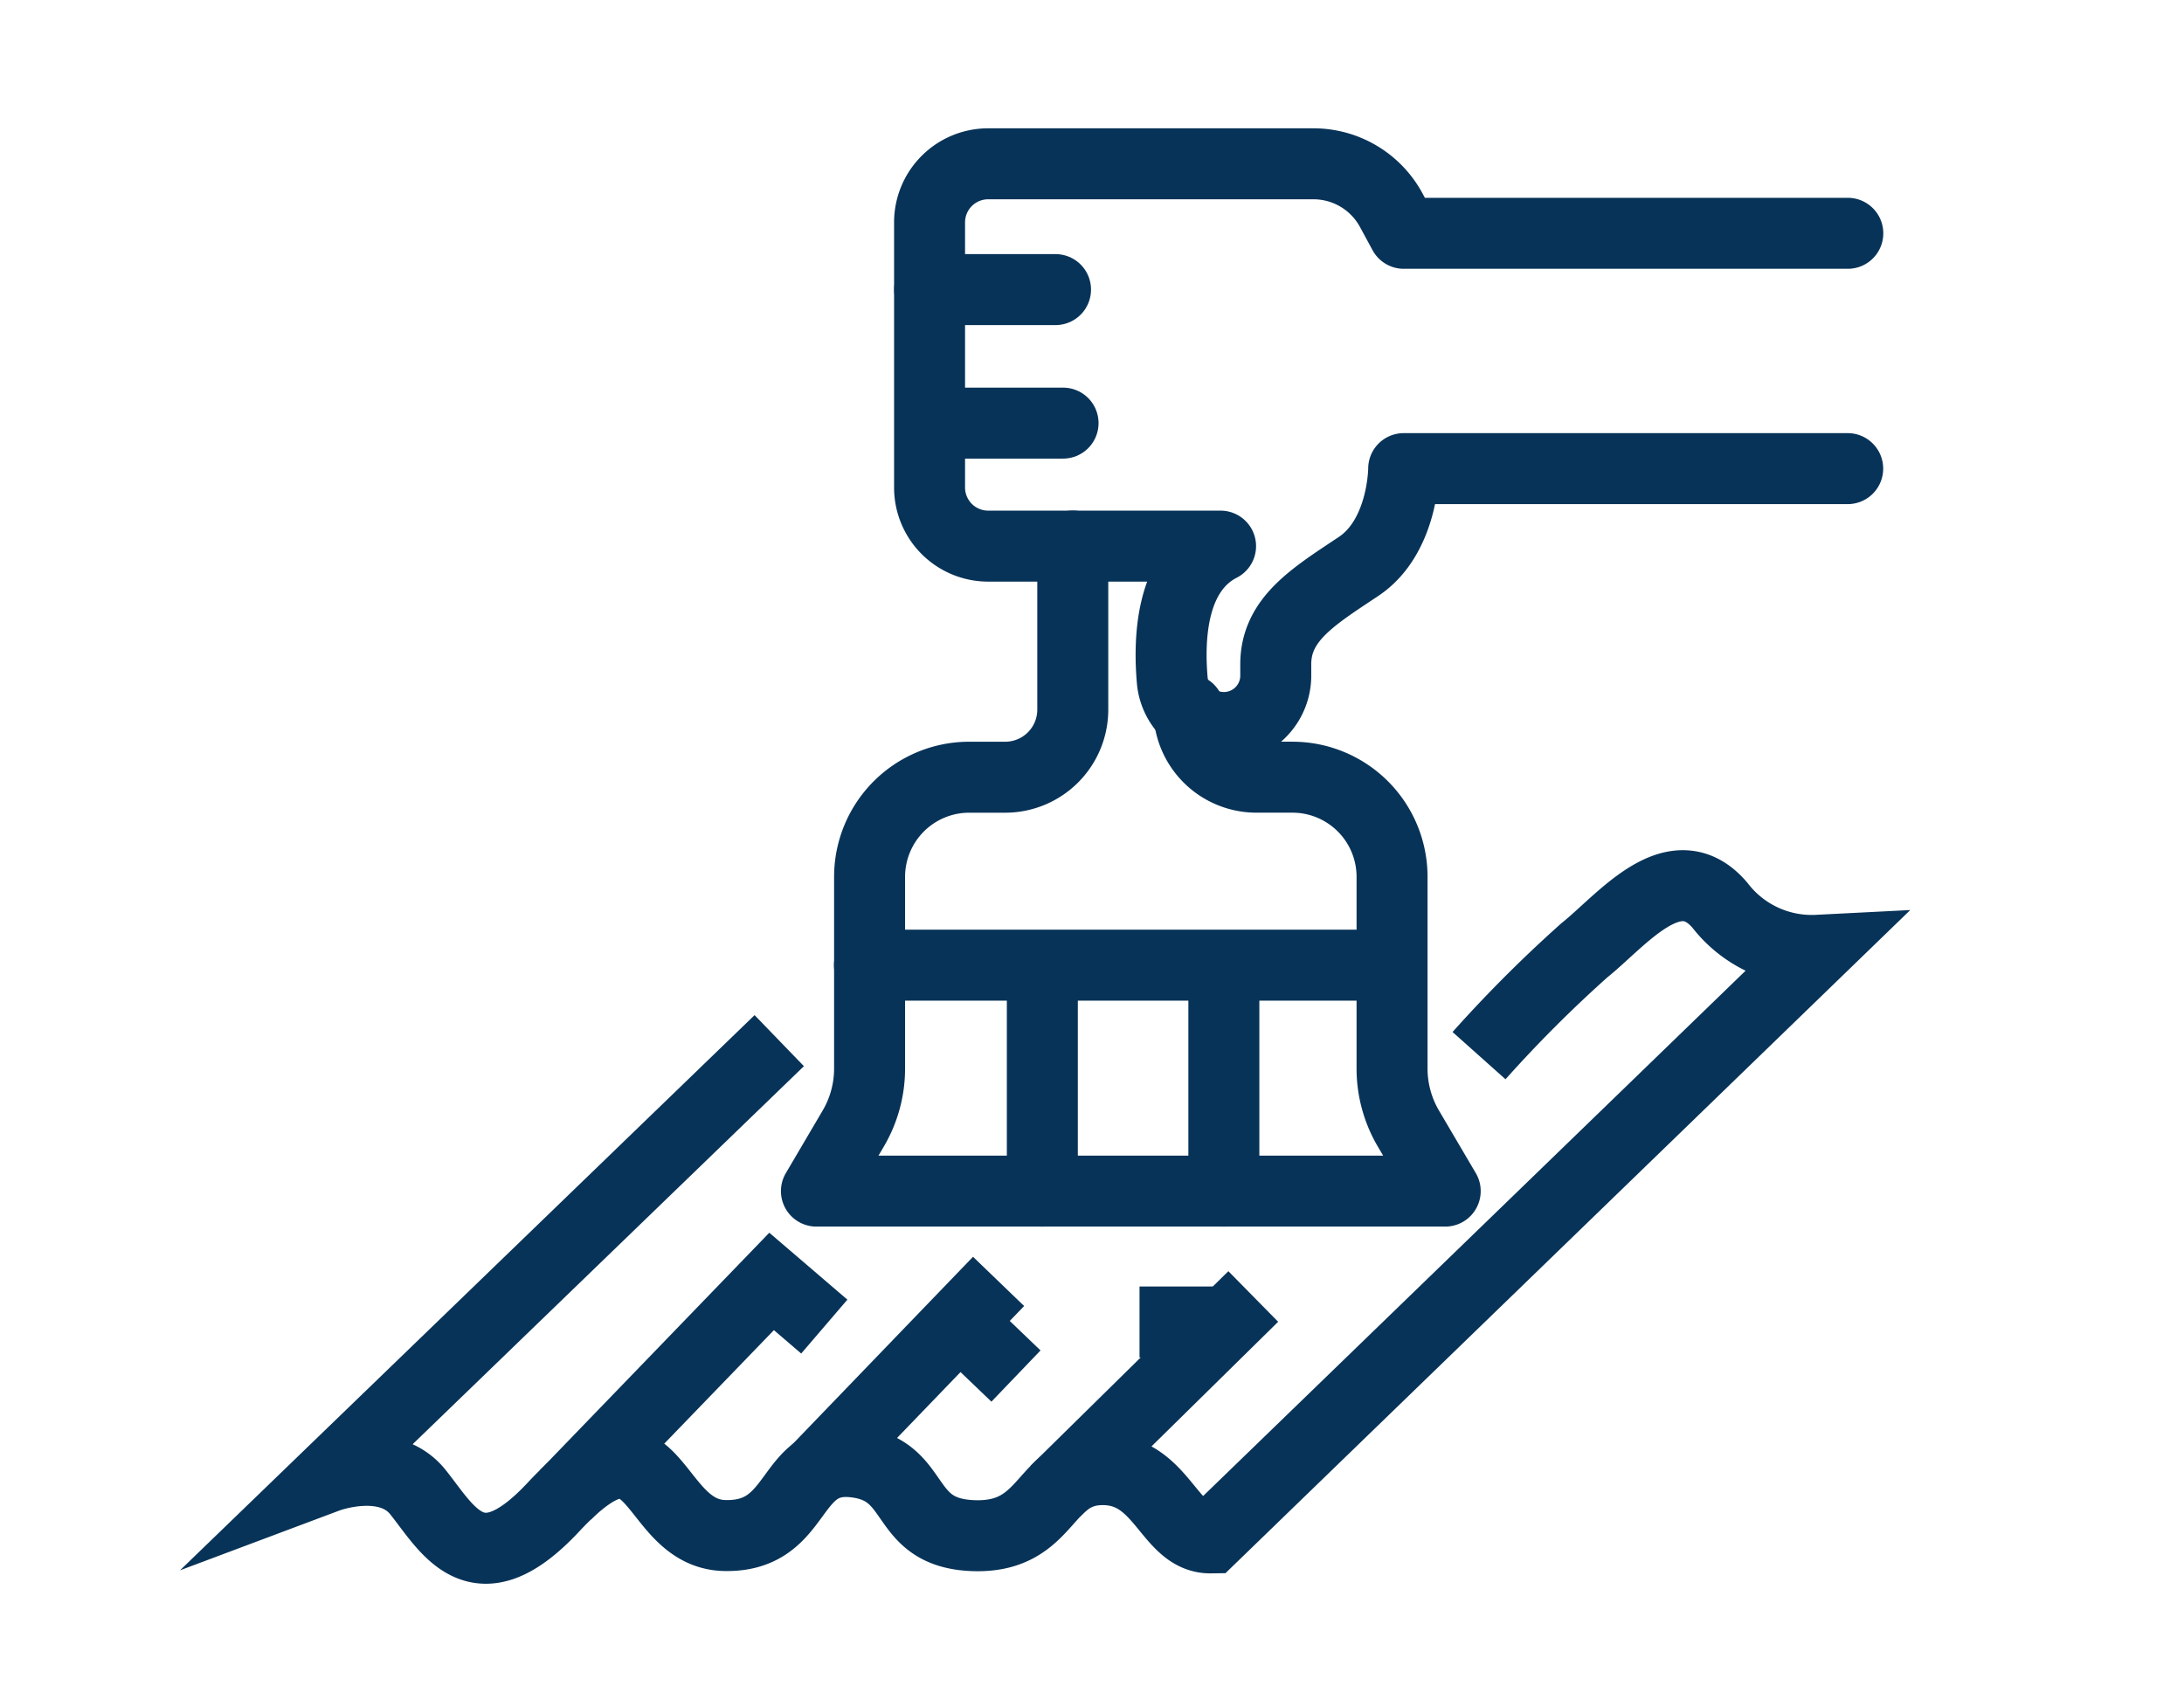 <?xml version="1.0" encoding="utf-8"?>
<svg xmlns="http://www.w3.org/2000/svg" xmlns:xlink="http://www.w3.org/1999/xlink" width="80" height="62" viewBox="0 0 80 62">
  <defs>
    <clipPath id="clip-external-painting-icon">
      <rect width="80" height="62"/>
    </clipPath>
  </defs>
  <g id="external-painting-icon" clip-path="url(#clip-external-painting-icon)">
    <g id="Group_1241" data-name="Group 1241" transform="translate(1194.183 -4574.319)">
      <path id="Path_2536" data-name="Path 2536" d="M20.7,102.6,4.156,118.586s2.205-.827,3.308.551,2.166,3.547,4.962.551c3.859-4.135,3.459.978,6.278,1.04s2.268-2.97,4.749-2.694,1.6,2.632,4.418,2.7c2.749.061,2.474-2.42,4.679-2.42s2.409,2.522,3.961,2.5L58.738,99.29a4.247,4.247,0,0,1-3.584-1.654c-1.654-1.93-3.584.551-4.962,1.654a48.022,48.022,0,0,0-3.859,3.859" transform="translate(-1186.339 4509.839)" fill="none" stroke="#083358" stroke-miterlimit="10" stroke-width="2.6"/>
      <path id="Path_2537" data-name="Path 2537" d="M35.759,157.328l7.552-7.819,1.93,1.654" transform="translate(-1209.23 4471.75)" fill="none" stroke="#083358" stroke-miterlimit="10" stroke-width="2.6"/>
      <line id="Line_38" data-name="Line 38" y1="6.931" x2="6.676" transform="translate(-1164.281 4621.258)" fill="none" stroke="#083358" stroke-miterlimit="10" stroke-width="2.6"/>
      <line id="Line_39" data-name="Line 39" x2="2.067" y2="1.981" transform="translate(-1159.035 4622.744)" fill="none" stroke="#083358" stroke-miterlimit="10" stroke-width="2.6"/>
      <line id="Line_40" data-name="Line 40" y1="7.127" x2="7.243" transform="translate(-1155.519 4621.81)" fill="none" stroke="#083358" stroke-miterlimit="10" stroke-width="2.6"/>
      <line id="Line_41" data-name="Line 41" x1="2.971" transform="translate(-1152.442 4622.744)" fill="none" stroke="#083358" stroke-miterlimit="10" stroke-width="2.6"/>
      <path id="Path_2538" data-name="Path 2538" d="M82.742,57.791a2.476,2.476,0,0,0,2.476,2.476h1.317a3.65,3.65,0,0,1,3.65,3.65V70.94a4.334,4.334,0,0,0,.6,2.2l1.347,2.289H69.1l1.347-2.289a4.336,4.336,0,0,0,.6-2.2V63.918a3.65,3.65,0,0,1,3.65-3.65h1.317a2.476,2.476,0,0,0,2.476-2.476V51.8" transform="translate(-1233.377 4542.521)" fill="none" stroke="#083358" stroke-linecap="round" stroke-linejoin="round" stroke-width="2.6"/>
      <path id="Path_2539" data-name="Path 2539" d="M117.788,3.546H101.523l-.46-.849A3.239,3.239,0,0,0,98.215,1H86.3a2.147,2.147,0,0,0-2.147,2.147v9.712A2.147,2.147,0,0,0,86.3,15.005h8.512c-1.787.915-1.916,3.308-1.765,4.964a1.9,1.9,0,0,0,3.787-.19v-.445c0-1.654,1.378-2.481,3.032-3.584s1.654-3.584,1.654-3.584h16.264" transform="translate(-1244.286 4579.319)" fill="none" stroke="#083358" stroke-linecap="round" stroke-linejoin="round" stroke-width="2.6"/>
      <line id="Line_42" data-name="Line 42" x2="4.611" transform="translate(-1160.13 4584.927)" fill="none" stroke="#083358" stroke-linecap="round" stroke-linejoin="round" stroke-width="2.6"/>
      <line id="Line_44" data-name="Line 44" x2="4.611" transform="translate(-1159.854 4589.818)" fill="none" stroke="#083358" stroke-linecap="round" stroke-linejoin="round" stroke-width="2.6"/>
      <line id="Line_45" data-name="Line 45" y2="7.356" transform="translate(-1156.002 4610.593)" fill="none" stroke="#083358" stroke-linecap="round" stroke-linejoin="round" stroke-width="2.6"/>
      <line id="Line_47" data-name="Line 47" y2="7.356" transform="translate(-1149.353 4610.593)" fill="none" stroke="#083358" stroke-linecap="round" stroke-linejoin="round" stroke-width="2.6"/>
      <line id="Line_48" data-name="Line 48" x2="19.021" transform="translate(-1162.335 4609.673)" fill="none" stroke="#083358" stroke-linecap="round" stroke-linejoin="round" stroke-width="2.6"/>
    </g>
  </g>
</svg>
